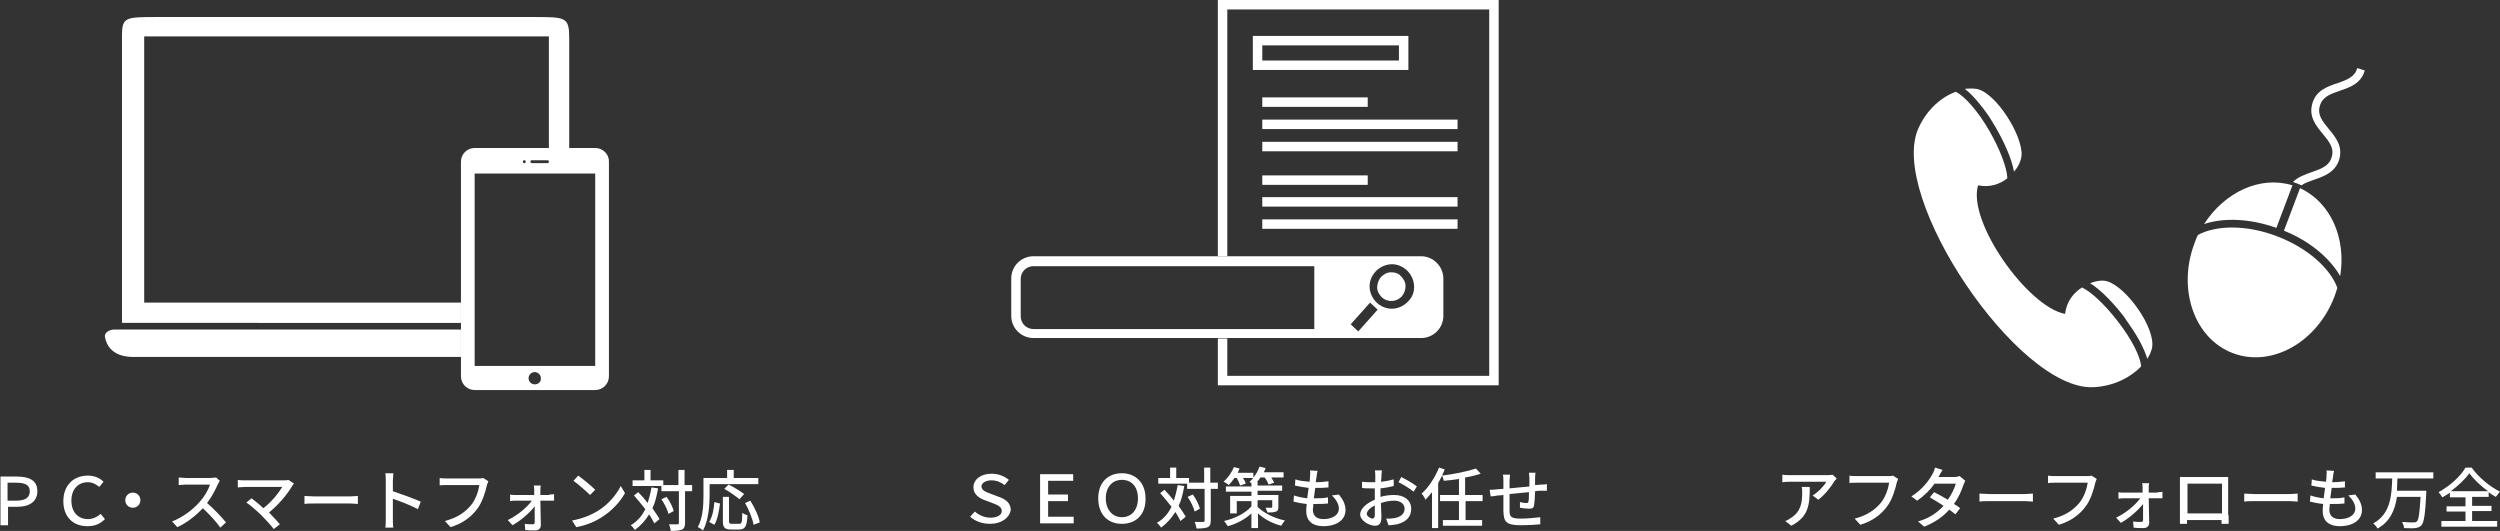 <?xml version="1.0" encoding="UTF-8"?><svg id="_レイヤー_2" xmlns="http://www.w3.org/2000/svg" viewBox="0 0 528.8 112.3"><rect x="0" y="0" width="528.8" height="112.3" fill="#333333" stroke="none"/><defs><style>.cls-1{fill:none;}.cls-2{fill:#fff;}</style></defs><g id="_レイヤー_1-2"><g><rect class="cls-2" x="267" y="20.6" width="22.3" height="2"/><rect class="cls-2" x="267" y="25.3" width="41.3" height="2"/><rect class="cls-2" x="267" y="30" width="41.3" height="2"/><rect class="cls-2" x="267" y="37.1" width="22.3" height="2"/><rect class="cls-2" x="267" y="41.7" width="41.3" height="2"/><rect class="cls-2" x="267" y="46.4" width="41.3" height="2"/><g><path class="cls-2" d="M0,100.8H3.5c2.7,0,4.4,.8,4.4,3.1s-1.8,3.3-4.3,3.3H1.7v3.9H.1v-10.3h-.1Zm3.4,5.1c1.9,0,2.9-.6,2.9-2s-1.1-1.8-3-1.8H1.6v3.8h1.8Z"/><path class="cls-2" d="M18.5,111.3c-3,0-5.1-1.9-5.1-5.3,0-3.3,2.1-5.4,5.2-5.4,1.5,0,2.6,.6,3.3,1.3l-.9,1.1c-.6-.5-1.4-1-2.4-1-2.1,0-3.5,1.5-3.5,3.9s1.4,3.9,3.5,3.9c1.1,0,2-.5,2.7-1.1l.9,1.1c-1,1-2.1,1.5-3.7,1.5Z"/><path class="cls-2" d="M28.1,104.2c.9,0,1.6,.7,1.6,1.6s-.7,1.6-1.6,1.6-1.6-.7-1.6-1.6,.7-1.6,1.6-1.6Z"/><path class="cls-2" d="M46.5,101.7c-.1,.1-.3,.5-.4,.7-.5,1.1-1.3,2.7-2.3,4,1.4,1.2,3.1,3,4,4.1l-1.2,1.1c-.9-1.3-2.3-2.8-3.7-4.1-1.5,1.6-3.4,3.1-5.4,4l-1.1-1.2c2.3-.9,4.4-2.5,5.8-4.1,1-1.1,1.9-2.6,2.2-3.7h-5.1c-.5,0-1.3,.1-1.5,.1v-1.6c.3,0,1.1,.1,1.5,.1h5.2c.5,0,1-.1,1.2-.1l.8,.7Z"/><path class="cls-2" d="M62.2,102.3c-.2,.2-.3,.3-.4,.5-1,1.7-2.8,3.9-4.9,5.6,.8,.8,1.7,1.8,2.3,2.5l-1.3,1c-.6-.8-1.7-2-2.6-2.9-.8-.8-2.4-2.2-3.2-2.7l1.1-.9c.5,.4,1.6,1.2,2.5,2.1,1.8-1.4,3.3-3.3,4-4.5h-7.9c-.6,0-1.2,.1-1.5,.1v-1.6c.4,.1,1,.1,1.5,.1h8.1c.4,0,.8,0,1.1-.1l1.2,.8Z"/><path class="cls-2" d="M64.4,104.9c.4,0,1.3,.1,2.1,.1h7.6c.7,0,1.2-.1,1.6-.1v1.7c-.3,0-.9-.1-1.6-.1h-7.6c-.8,0-1.6,0-2.1,.1v-1.7Z"/><path class="cls-2" d="M88.4,107.7c-1.5-.8-3.8-1.7-5.3-2.2v4.3c0,.4,0,1.3,.1,1.8h-1.7c.1-.5,.1-1.2,.1-1.8v-8.1c0-.4,0-1.1-.1-1.6h1.7c0,.5-.1,1.1-.1,1.6v2.2c1.8,.6,4.5,1.6,5.9,2.2l-.6,1.6Z"/><path class="cls-2" d="M103.3,101.8c-.1,.2-.2,.5-.3,.8-.3,1.4-1,3.7-2.1,5.1-1.3,1.7-3,3-5.6,3.8l-1.2-1.3c2.7-.7,4.3-1.9,5.5-3.3,1-1.2,1.6-3,1.8-4.3h-6.9c-.6,0-1.2,0-1.5,.1v-1.6c.4,.1,1.1,.1,1.5,.1h6.8c.2,0,.6,0,.9-.1l1.1,.7Z"/><path class="cls-2" d="M116.2,104.6c.3,0,.8,0,1-.1v1.4h-2.9c0,1.7,.1,3.9,.1,5.2,0,.7-.5,1.1-1.2,1.1-.6,0-1.5,0-2.1-.1l-.1-1.3c.6,.1,1.3,.1,1.7,.1,.3,0,.4-.2,.4-.4v-3.4c-1,1.3-2.9,3-4.7,4l-1-1.1c2.1-1,4.1-2.7,5.1-4.1h-3.4c-.4,0-.8,0-1.2,.1v-1.4c.3,.1,.8,.1,1.1,.1h4v-1c0-.3,0-.7-.1-1h1.5c-.1,.3-.1,.7-.1,1v1h1.9v-.1Z"/><path class="cls-2" d="M126.4,108.1c2.3-1.4,4-3.5,4.9-5.3l.9,1.5c-1,1.8-2.7,3.7-4.9,5.1-1.4,.9-3.2,1.7-5.4,2.1l-.9-1.4c2.2-.4,4.1-1.2,5.4-2Zm-.5-4.5l-1.1,1.1c-.7-.7-2.5-2.3-3.5-3l1-1.1c1,.7,2.8,2.2,3.6,3Z"/><path class="cls-2" d="M139.2,103.3c-.3,1.6-.6,3-1.2,4.2,.6,.9,1.2,1.7,1.5,2.3l-1.1,.9c-.3-.5-.6-1.2-1.1-1.9-.8,1.3-1.8,2.4-3,3.3-.2-.3-.6-.8-.9-1,1.4-.8,2.4-2,3.1-3.4-.8-1-1.6-2-2.4-2.9l.9-.7c.7,.7,1.4,1.5,2,2.3,.3-1,.6-2.1,.8-3.3l1.4,.2Zm7.3,.6h-1.6v6.7c0,.8-.2,1.2-.6,1.4-.5,.2-1.2,.3-2.4,.3-.1-.4-.2-1-.4-1.4h1.8c.2,0,.3-.1,.3-.3v-6.7h-3.7v-1.1h-6.1v-1.2h2.5v-2.2h1.3v2.2h2.7v1h3.2v-3.2h1.3v3.2h1.6v1.3h.1Zm-5.1,4.8c-.2-.8-.8-2.1-1.5-3.1l1.1-.5c.7,.9,1.3,2.2,1.5,3l-1.1,.6Z"/><path class="cls-2" d="M150.1,104.6c0,2.2-.2,5.4-1.4,7.6-.2-.2-.8-.6-1.1-.7,1.1-2,1.2-4.8,1.2-6.8v-3.6h5v-1.7h1.4v1.7h5.2v1.3h-10.3v2.2h0Zm-.1,5.8c.7-1.1,1-2.7,1.1-4.2l1.2,.3c-.2,1.5-.5,3.4-1.2,4.5l-1.1-.6Zm6.4,.4c.5,0,.6-.4,.6-2.3,.3,.2,.8,.4,1.1,.5-.1,2.3-.5,3-1.7,3h-1.8c-1.3,0-1.7-.4-1.7-1.8v-5.1h1.3v5.1c0,.5,.1,.6,.6,.6h1.6v-0Zm0-5.2c-.7-.6-2.1-1.6-3.2-2.2l.9-.9c1.1,.5,2.5,1.4,3.3,2l-1,1.1Zm2.3,.3c.9,1.4,1.8,3.3,2,4.6l-1.3,.5c-.2-1.2-1-3.2-1.8-4.6l1.1-.5Z"/></g><g><path class="cls-2" d="M209.4,110.8c-1.7,0-3.2-.6-4.2-1.5l1-1.1c.9,.8,2.1,1.3,3.3,1.3,1.3,0,2.4-.5,2.4-1.4s-.9-1.3-2-1.7l-1.6-.6c-1.1-.4-2.4-1.2-2.4-2.7,0-1.7,1.6-2.9,3.8-2.9,1.5,0,2.7,.5,3.7,1.3l-.9,1.1c-.8-.6-1.7-1-2.8-1s-2.1,.5-2.1,1.3c0,.9,1.1,1.2,2.1,1.6l1.6,.6c1.4,.5,2.5,1.3,2.5,2.8-.3,1.6-1.9,2.9-4.4,2.9Z"/><path class="cls-2" d="M220.1,100.3h6.9v1.4h-5.3v2.9h4.2v1.4h-4.2v3.3h5.4v1.4h-7.1v-10.4h.1Z"/><path class="cls-2" d="M237.3,110.8c-3,0-5-2-5-5.4s2.1-5.3,5-5.3,5,2,5,5.3c.1,3.3-1.9,5.4-5,5.4Zm0-1.4c2,0,3.4-1.5,3.4-4,0-2.4-1.3-3.9-3.4-3.9-2,0-3.4,1.5-3.4,3.9s1.4,4,3.4,4Z"/><path class="cls-2" d="M250.5,102.8c-.3,1.6-.6,3-1.2,4.2,.6,.9,1.2,1.7,1.5,2.3l-1.1,.9c-.3-.5-.6-1.2-1.1-1.9-.8,1.3-1.8,2.4-3,3.3-.2-.3-.6-.8-.9-1,1.4-.8,2.4-2,3.1-3.4-.8-1-1.6-2-2.4-2.9l.9-.7c.7,.7,1.4,1.5,2,2.3,.3-1,.6-2.1,.8-3.3l1.4,.2Zm7.2,.6h-1.6v6.7c0,.8-.2,1.2-.6,1.4-.5,.2-1.2,.3-2.4,.3-.1-.4-.2-1-.4-1.4h1.8c.2,0,.3-.1,.3-.3v-6.7h-3.7v-1.1h-6.1v-1.2h2.5v-2.2h1.3v2.2h2.7v1h3.2v-3.2h1.3v3.2h1.6v1.3h.1Zm-5,4.8c-.2-.8-.8-2.1-1.5-3.1l1.1-.5c.7,.9,1.3,2.2,1.5,3l-1.1,.6Z"/><path class="cls-2" d="M266.1,107.3c1.1,1.1,3.3,2.3,5.7,2.8-.3,.3-.6,.8-.8,1.1-2-.5-3.7-1.5-4.9-2.6v3.1h-1.4v-3.1c-1.3,1.2-3.1,2.2-5,2.7-.2-.3-.5-.8-.8-1.1,2.3-.5,4.6-1.7,5.8-3.1v-1.1h-3.1v2.6h-1.4v-3.7h4.5v-.9h-5.4v-1.1h5.4v-.7c-.2-.1-.3-.2-.4-.3,.3-.2,.5-.5,.8-.8h-2.2c.3,.4,.5,.8,.6,1.2l-1.2,.4c-.1-.4-.4-1.1-.7-1.6h-.5c-.4,.6-.8,1.1-1.2,1.5-.2-.2-.8-.6-1.1-.7,.9-.8,1.7-1.9,2.2-3.1l1.2,.3c-.1,.3-.3,.6-.4,.9h3.3v1c.6-.7,1-1.4,1.3-2.3l1.3,.3c-.1,.3-.2,.6-.4,.9h4.2v1.1h-2.6c.2,.4,.5,.8,.6,1.1l-1.2,.4c-.1-.4-.4-1-.8-1.5h-.9c-.2,.3-.4,.6-.7,.9h.1v.8h5.2v1.1h-5.2v.9h4.4v2.5c0,.6-.1,.9-.5,1-.4,.2-1,.2-1.8,.2-.1-.3-.3-.7-.4-1h1.2q.2,0,.2-.2v-1.4h-3.1v1.5h.1Z"/><path class="cls-2" d="M283.2,104.6c.9,1.1,1.4,2.1,1.4,3.3,0,2.1-1.9,3.4-4.7,3.4-2,0-3.6-.9-3.6-3.2,0-.4,0-.9,.1-1.5-1-.1-2-.3-2.8-.5l.1-1.3c.9,.3,1.9,.5,2.8,.6,.1-.7,.2-1.5,.3-2.2-1-.1-2-.3-2.9-.5l.1-1.3c.8,.3,1.9,.4,3,.5,.1-.5,.1-1,.1-1.3s.1-.7,0-1.1l1.6,.1c-.1,.4-.2,.8-.2,1.1l-.2,1.3c1,0,2-.1,2.7-.2v1.3c-.9,.1-1.7,.1-2.8,.1h0c-.1,.7-.2,1.5-.3,2.2h.2c.9,0,1.9,0,2.8-.2v1.3c-.9,.1-1.7,.1-2.6,.1h-.5c0,.5-.1,.9-.1,1.2,0,1.2,.7,2,2.2,2,2,0,3.3-.9,3.3-2.2,0-.9-.5-1.9-1.5-2.8l1.5-.2Z"/><path class="cls-2" d="M292,105.1c1-.3,2-.4,2.9-.4,2.1,0,3.6,1.1,3.6,2.9,0,1.7-1,2.8-3,3.3-.6,.1-1.2,.2-1.8,.2l-.5-1.4c.6,0,1.1,0,1.7-.1,1.2-.2,2.2-.8,2.2-2,0-1.1-1-1.7-2.2-1.7-1,0-1.9,.2-2.8,.5,0,1.1,.1,2.3,.1,2.9,0,1.5-.5,1.9-1.4,1.9-1.2,0-3.1-1.1-3.1-2.4,0-1.2,1.4-2.4,3.1-3.1v-2.4h-.9c-.6,0-1.3,0-1.8-.1v-1.3c.8,.1,1.3,.1,1.8,.1h1v-1.4c0-.3,0-.8-.1-1.1h1.5c0,.3-.1,.7-.1,1.1,0,.3,0,.8-.1,1.3,1-.1,2-.3,2.7-.5v1.4c-.8,.2-1.8,.4-2.8,.5v1.8h-0Zm-1.2,3.9v-2.1c-1,.5-1.7,1.2-1.7,1.8,0,.5,.8,1,1.3,1,.2-.1,.4-.3,.4-.7Zm5.6-8.1c1,.5,2.6,1.4,3.3,2l-.7,1.1c-.7-.6-2.3-1.6-3.2-2l.6-1.1Z"/><path class="cls-2" d="M305.6,99.3c-.4,1-.9,2-1.4,2.9v9.5h-1.3v-7.6c-.5,.6-1,1.2-1.4,1.6-.1-.3-.5-1-.8-1.3,1.5-1.3,2.8-3.4,3.7-5.5l1.2,.4Zm4.4,6.7v4h3.5v1.2h-8.3v-1.2h3.4v-4h-4v-1.3h4v-3.4c-1.1,.2-2.1,.3-3.2,.4-.1-.3-.2-.8-.4-1.1,2.5-.3,5.4-.9,7.2-1.5l1,1.1c-.9,.3-2.1,.6-3.3,.8v3.7h3.7v1.3h-3.6Z"/><path class="cls-2" d="M324.8,99.8c0,.2-.1,.8-.1,1.1v1.7c.5,0,.9-.1,1.3-.1s.8,0,1.2-.1v1.4h-1.2c-.4,0-.8,0-1.3,.1,0,1-.1,2.2-.2,2.9-.1,.7-.4,.8-1.1,.8-.5,0-1.5-.1-1.9-.2v-1.2c.4,.1,1,.2,1.3,.2s.4,0,.5-.3c.1-.4,.1-1.2,.1-2-1.3,.1-2.8,.3-4.1,.4v3.3c0,1.4,.1,1.9,2.4,1.9,1.4,0,3.2-.2,4.1-.3v1.5c-.9,.1-2.6,.2-4,.2-3.4,0-3.7-.8-3.8-3v-3.4c-.5,.1-.9,.1-1.2,.1-.4,.1-1.1,.2-1.5,.2l-.2-1.4c.4,0,1,0,1.6-.1,.3,0,.8-.1,1.3-.1v-1.7c0-.5,0-.9-.1-1.3h1.5c0,.4-.1,.8-.1,1.3v1.6c1.3-.1,2.8-.3,4.2-.4v-1.8c0-.3-.1-.9-.1-1.1h1.4v-.2Z"/></g><g><path class="cls-2" d="M388.5,101.2c-.1,.2-.4,.4-.5,.6-.6,1-1.9,2.8-3.4,3.9l-1.2-.9c1.2-.7,2.5-2.1,2.9-2.9h-7.7c-.5,0-1,0-1.6,.1v-1.6c.5,.1,1.1,.1,1.6,.1h7.8c.3,0,1,0,1.2-.1l.9,.8Zm-5.7,1.8c0,3.7-.2,6.3-3.9,8.2l-1.3-1c.4-.1,.9-.4,1.3-.7,2-1.3,2.3-3.1,2.3-5.4,0-.4,0-.7-.1-1.1h1.7Z"/><path class="cls-2" d="M401.5,101.3c-.1,.2-.2,.5-.3,.8-.3,1.4-1,3.7-2.1,5.1-1.3,1.7-3,3-5.6,3.8l-1.2-1.3c2.7-.7,4.3-1.9,5.5-3.3,1-1.2,1.6-3,1.8-4.3h-6.9c-.6,0-1.2,0-1.5,.1v-1.6c.4,.1,1.1,.1,1.5,.1h6.8c.2,0,.6,0,.9-.1l1.1,.7Z"/><path class="cls-2" d="M415.7,101.7c-.1,.2-.3,.6-.4,.9-.4,1.2-1,2.6-2,4,.5,.3,1,.6,1.3,.9l-1,1.3c-.3-.3-.8-.6-1.3-1-1.2,1.4-3,2.7-5.3,3.6l-1.3-1.1c2.5-.7,4.2-2,5.4-3.3-1-.7-2.1-1.3-2.9-1.8l.9-1.1c.8,.4,1.9,1,2.9,1.6,.8-1.1,1.4-2.4,1.7-3.4h-4.5c-.9,1.3-2.2,2.6-3.7,3.6l-1.2-.9c2.4-1.5,3.8-3.5,4.5-4.8,.2-.3,.4-.9,.5-1.3l1.6,.5c-.3,.4-.6,1-.7,1.2l-.2,.3h3.4c.4,0,.8-.1,1.1-.2l1.2,1Z"/><path class="cls-2" d="M418.7,104.4c.4,0,1.3,.1,2.1,.1h7.6c.7,0,1.2-.1,1.6-.1v1.7c-.3,0-.9-.1-1.6-.1h-7.6c-.8,0-1.6,0-2.1,.1v-1.7Z"/><path class="cls-2" d="M443.5,101.3c-.1,.2-.2,.5-.3,.8-.3,1.4-1,3.7-2.1,5.1-1.3,1.7-3,3-5.6,3.8l-1.2-1.3c2.7-.7,4.3-1.9,5.5-3.3,1-1.2,1.6-3,1.8-4.3h-6.9c-.6,0-1.2,0-1.5,.1v-1.6c.4,.1,1.1,.1,1.5,.1h6.8c.2,0,.6,0,.9-.1l1.1,.7Z"/><path class="cls-2" d="M456.4,104.1c.3,0,.8,0,1-.1v1.4h-2.9c0,1.7,.1,3.9,.1,5.2,0,.7-.5,1.1-1.2,1.1-.6,0-1.5,0-2.1-.1l-.1-1.3c.6,.1,1.3,.1,1.7,.1,.3,0,.4-.2,.4-.4v-3.4c-1,1.3-2.9,3-4.7,4l-1-1.1c2.1-1,4.1-2.7,5.1-4.1h-3.4c-.4,0-.8,0-1.2,.1v-1.4c.3,.1,.8,.1,1.1,.1h4v-1c0-.3,0-.7-.1-1h1.5c-.1,.3-.1,.7-.1,1v1h1.9v-.1Z"/><path class="cls-2" d="M471.4,109v1.8h-1.5v-.8h-7.3v.8h-1.5v-9.9h10.2v8.1h.1Zm-8.7-6.7v6.3h7.3v-6.3h-7.3Z"/><path class="cls-2" d="M474.7,104.4c.4,0,1.3,.1,2.1,.1h7.6c.7,0,1.2-.1,1.6-.1v1.7c-.3,0-.9-.1-1.6-.1h-7.6c-.8,0-1.6,0-2.1,.1v-1.7Z"/><path class="cls-2" d="M498.2,104.6c.9,1.1,1.4,2.1,1.4,3.3,0,2.1-1.9,3.4-4.7,3.4-2,0-3.6-.9-3.6-3.2,0-.4,0-.9,.1-1.5-1-.1-2-.3-2.8-.5l.1-1.3c.9,.3,1.9,.5,2.8,.6,.1-.7,.2-1.5,.3-2.2-1-.1-2-.3-2.9-.5l.1-1.3c.8,.3,1.9,.4,3,.5,.1-.5,.1-1,.1-1.3s.1-.7,0-1.1l1.6,.1c-.1,.4-.2,.8-.2,1.1l-.2,1.3c1,0,2-.1,2.7-.2v1.3c-.9,.1-1.7,.1-2.8,.1h0c-.1,.7-.2,1.5-.3,2.2h.2c.9,0,1.9,0,2.8-.2v1.3c-.9,.1-1.7,.1-2.6,.1h-.5c0,.5-.1,.9-.1,1.2,0,1.2,.7,2,2.2,2,2,0,3.3-.9,3.3-2.2,0-.9-.5-1.9-1.5-2.8l1.5-.2Z"/><path class="cls-2" d="M507.1,101.2c0,.9-.1,1.7-.1,2.6h6.2v.6c-.2,4.4-.5,6.1-1,6.7-.4,.4-.7,.5-1.3,.6-.5,.1-1.5,0-2.4,0,0-.4-.2-.9-.4-1.3,1,.1,2,.1,2.4,.1,.3,0,.5,0,.7-.2,.4-.3,.6-1.8,.8-5.2h-5c-.4,2.7-1.4,5.2-4.1,6.7-.2-.4-.6-.8-.9-1.1,3.7-2,3.9-6.1,4-9.5h-3.5v-1.3h12.2v1.3h-7.6v-0Z"/><path class="cls-2" d="M522.9,110.2h5.3v1.2h-11.8v-1.2h5.1v-2h-4v-1.1h4v-1.9h-3.3v-1c-.5,.4-1.1,.7-1.6,1-.2-.3-.5-.8-.8-1.1,2.4-1.3,4.7-3.4,5.7-5.2h1.3c1.5,2.1,3.8,4,6,5.1-.3,.3-.6,.8-.9,1.1-.5-.3-1-.6-1.5-1v1h-3.5v1.9h4.1v1.1h-4.1v2.1Zm3.4-6.3c-1.6-1.1-3.1-2.6-4-3.8-.8,1.2-2.3,2.6-3.9,3.8h7.9Z"/></g><g><path class="cls-2" d="M24.2,69.7c-1.1,0-2.2,.7-2,1.6,.8,4.2,5,4.2,6.1,4.2H97.5v-5.8H24.2v-0Z"/><path class="cls-1" d="M113.9,33.9c-.2,0-.3,.1-.3,.3,0,.2,.1,.3,.3,.3s.3-.1,.3-.3-.1-.3-.3-.3Z"/><path class="cls-1" d="M115.5,33.9c-.2,0-.3,.1-.3,.3,0,.2,.1,.3,.3,.3h.7v-.6h-.7v0Z"/><path class="cls-1" d="M116.1,78.7c-.7,0-1.3,.6-1.3,1.3s.6,1.3,1.3,1.3,1.3-.6,1.3-1.3c.1-.7-.5-1.3-1.3-1.3Z"/><path class="cls-2" d="M30.5,64V7.7H116.1V31.3h4.3V8.1c0-4.5-.7-4.5-7.6-4.5H33.4c-6.9,0-7.6,0-7.6,4v60.7H97.5v-4.3H30.5v-0Z"/><path class="cls-2" d="M125.9,31.3h-25.5c-1.6,0-2.9,1.3-2.9,2.9v45.4c0,1.6,1.3,2.9,2.9,2.9h25.5c1.6,0,2.9-1.3,2.9-2.9V34.1c0-1.5-1.3-2.8-2.9-2.8Zm-13.4,2.6h3.3c.2,0,.3,.1,.3,.3,0,.2-.1,.3-.3,.3h-3.3c-.2,0-.3-.1-.3-.3,0-.2,.1-.3,.3-.3Zm-1.6,0c.2,0,.3,.1,.3,.3,0,.2-.1,.3-.3,.3s-.3-.1-.3-.3c0-.2,.1-.3,.3-.3Zm2.2,47.4c-.7,0-1.3-.6-1.3-1.3s.6-1.3,1.3-1.3,1.3,.6,1.3,1.3c.1,.7-.5,1.3-1.3,1.3Zm12.8-3.9h-25.5V36.7h25.5v40.7Z"/></g><g><rect class="cls-1" x="259.6" y="56.2" width="18.3" height="13.4"/><path class="cls-1" d="M218.5,56.2c-1.5,0-2.7,1.2-2.7,2.7v7.9c0,1.5,1.2,2.7,2.7,2.7h39.1v-13.4h-39.1v.1Z"/><path class="cls-1" d="M300.6,54.2c2.6,0,4.7,2.1,4.7,4.7v7.9c0,2.6-2.1,4.7-4.7,4.7h-40.9v7.9h55.3V1.8h-55.3V54.1h40.9v.1Z"/><polygon class="cls-2" points="257.6 0 257.6 54.2 259.6 54.2 259.6 2 315 2 315 79.5 259.6 79.5 259.6 71.6 257.6 71.6 257.6 81.5 317 81.5 317 0 257.6 0"/><path class="cls-1" d="M294.2,55.9c-1.3,.1-2.4,.6-3.2,1.6-.8,.9-1.3,2.1-1.2,3.4,.1,1.3,.6,2.4,1.6,3.2,.9,.8,2,1.2,3.1,1.2,1.3,0,2.6-.5,3.5-1.6,.8-.9,1.3-2.1,1.2-3.4-.1-1.3-.6-2.4-1.6-3.2-1-.9-2.2-1.3-3.4-1.2Zm2.5,6.7c-1.1,1.2-3,1.3-4.2,.2-.6-.5-.9-1.3-1-2.1,0-.8,.2-1.6,.8-2.2,.5-.6,1.3-.9,2.1-1h.2c.7,0,1.4,.3,2,.8s.9,1.3,1,2.1c-.1,.8-.4,1.6-.9,2.2Z"/><rect class="cls-1" x="285.485" y="65.989" width="6.2" height="2.2" transform="translate(45.951 237.12) rotate(-48.109)"/><path class="cls-2" d="M294.4,57.6h-.2c-.8,0-1.5,.4-2.1,1-.5,.6-.8,1.4-.8,2.2s.4,1.5,1,2.1c1.2,1.1,3.1,1,4.2-.2,.5-.6,.8-1.4,.8-2.2s-.4-1.5-1-2.1c-.4-.5-1.1-.8-1.9-.8Z"/><path class="cls-2" d="M300.6,54.2h-82c-2.6,0-4.7,2.1-4.7,4.7v7.9c0,2.6,2.1,4.7,4.7,4.7h82c2.6,0,4.7-2.1,4.7-4.7v-7.9c0-2.5-2.1-4.7-4.7-4.7Zm-22.6,15.4h-59.4c-1.5,0-2.7-1.2-2.7-2.7v-7.9c0-1.5,1.2-2.7,2.7-2.7h59.4v13.3Zm9.3,.5l-1.6-1.5,4.1-4.6,1.6,1.5-4.1,4.6Zm10.6-6.4c-.9,1-2.2,1.6-3.5,1.6-1.1,0-2.2-.4-3.1-1.2-.9-.8-1.5-2-1.6-3.2-.1-1.3,.4-2.5,1.2-3.4,.8-.9,2-1.5,3.2-1.6,1.3-.1,2.5,.4,3.4,1.2,.9,.8,1.5,2,1.6,3.2,.1,1.3-.3,2.5-1.2,3.4Z"/></g><path class="cls-2" d="M295.9,9.6v3.2h-28.9v-3.2h28.9m2-2h-32.9v7.2h32.9V7.6h0Z"/><g id="_レイヤー_3"><g><path class="cls-2" d="M422.1,26.9c1.8,3.1,3.4,6.6,3.9,9.4,1-1.1,1.5-2.4,1.6-3.4,.3-4.2-5.4-13.3-9.5-14.1-.8-.1-1.6-.1-2.5,0,1.7,1.3,3.5,3.5,5.1,5.8,.5,.8,1,1.6,1.4,2.3Z"/><path class="cls-2" d="M413.7,19.4c-3,1.1-6.1,3.7-7.9,7.7-6.6,14.5,21.1,55.6,37,54.8,4.3-.2,7.9-2.1,10.1-4.4-.2-2.2-2.1-5.9-5-9.6-2.7-3.5-5.5-6.1-7.5-7.1-1.8,1.1-3.3,3-3.6,5.6-7.9-1.5-20.7-19.5-18.4-27.2,2.4,.5,4.6-.2,6.2-1.5-.1-2.2-1.5-6-3.8-10-2.4-4.2-5.2-7.3-7.1-8.3Z"/><path class="cls-2" d="M450.7,69.1c1.6,2.3,2.9,4.8,3.5,6.8,.5-.8,.8-1.5,1-2.3,.8-4.2-5.4-12.9-9.5-14.1-1-.3-2.3-.1-3.6,.4,2.4,1.5,5,4.3,7.1,7,.5,.7,1,1.5,1.5,2.2Z"/></g><g><path class="cls-2" d="M484.9,39.2c-6.8-2.1-14.3,1.4-18.7,8.2,4.1-1.4,9.7-1.2,15.3,.8l3.4-9Z"/><path class="cls-2" d="M495,58.4c1.3-8-2-15.6-8.5-18.6l-3.4,9c5.5,2.2,9.7,5.8,11.9,9.6Z"/><path class="cls-2" d="M481.7,50c-6.5-2.5-12.9-2.4-16.8-.3-.3,.6-.5,1.1-.7,1.7-3.7,9.7-.1,20.2,8.1,23.3,8.2,3.1,17.8-2.3,21.5-12,.2-.6,.4-1.2,.6-1.8-1.5-4.1-6.2-8.4-12.7-10.9Z"/><path class="cls-2" d="M484.9,39.2h0c.3,.1,.5,.2,.8,.3l-.8-.3Z"/><path class="cls-2" d="M486.5,39.8l-.8-.3c.3,.1,.6,.2,.8,.3h0Z"/></g></g><path class="cls-2" d="M489.5,38c2.1-.7,4.5-1.6,5.3-4.3,.8-2.8-.8-4.7-2.2-6.4-1.3-1.6-2.5-3-1.9-4.9,.5-1.9,2.2-2.5,4.2-3.2,2.1-.7,4.5-1.5,5.3-4.3l-1.6-.5c-.5,1.9-2.2,2.5-4.2,3.2-2.1,.7-4.5,1.5-5.3,4.3s.8,4.7,2.2,6.4c1.3,1.6,2.5,3,1.9,4.9-.5,1.9-2.2,2.5-4.2,3.2-1.4,.5-2.9,1-4,2.1,.6,.2,1.2,.4,1.8,.7,.7-.5,1.6-.8,2.7-1.2Z"/></g></g></svg>